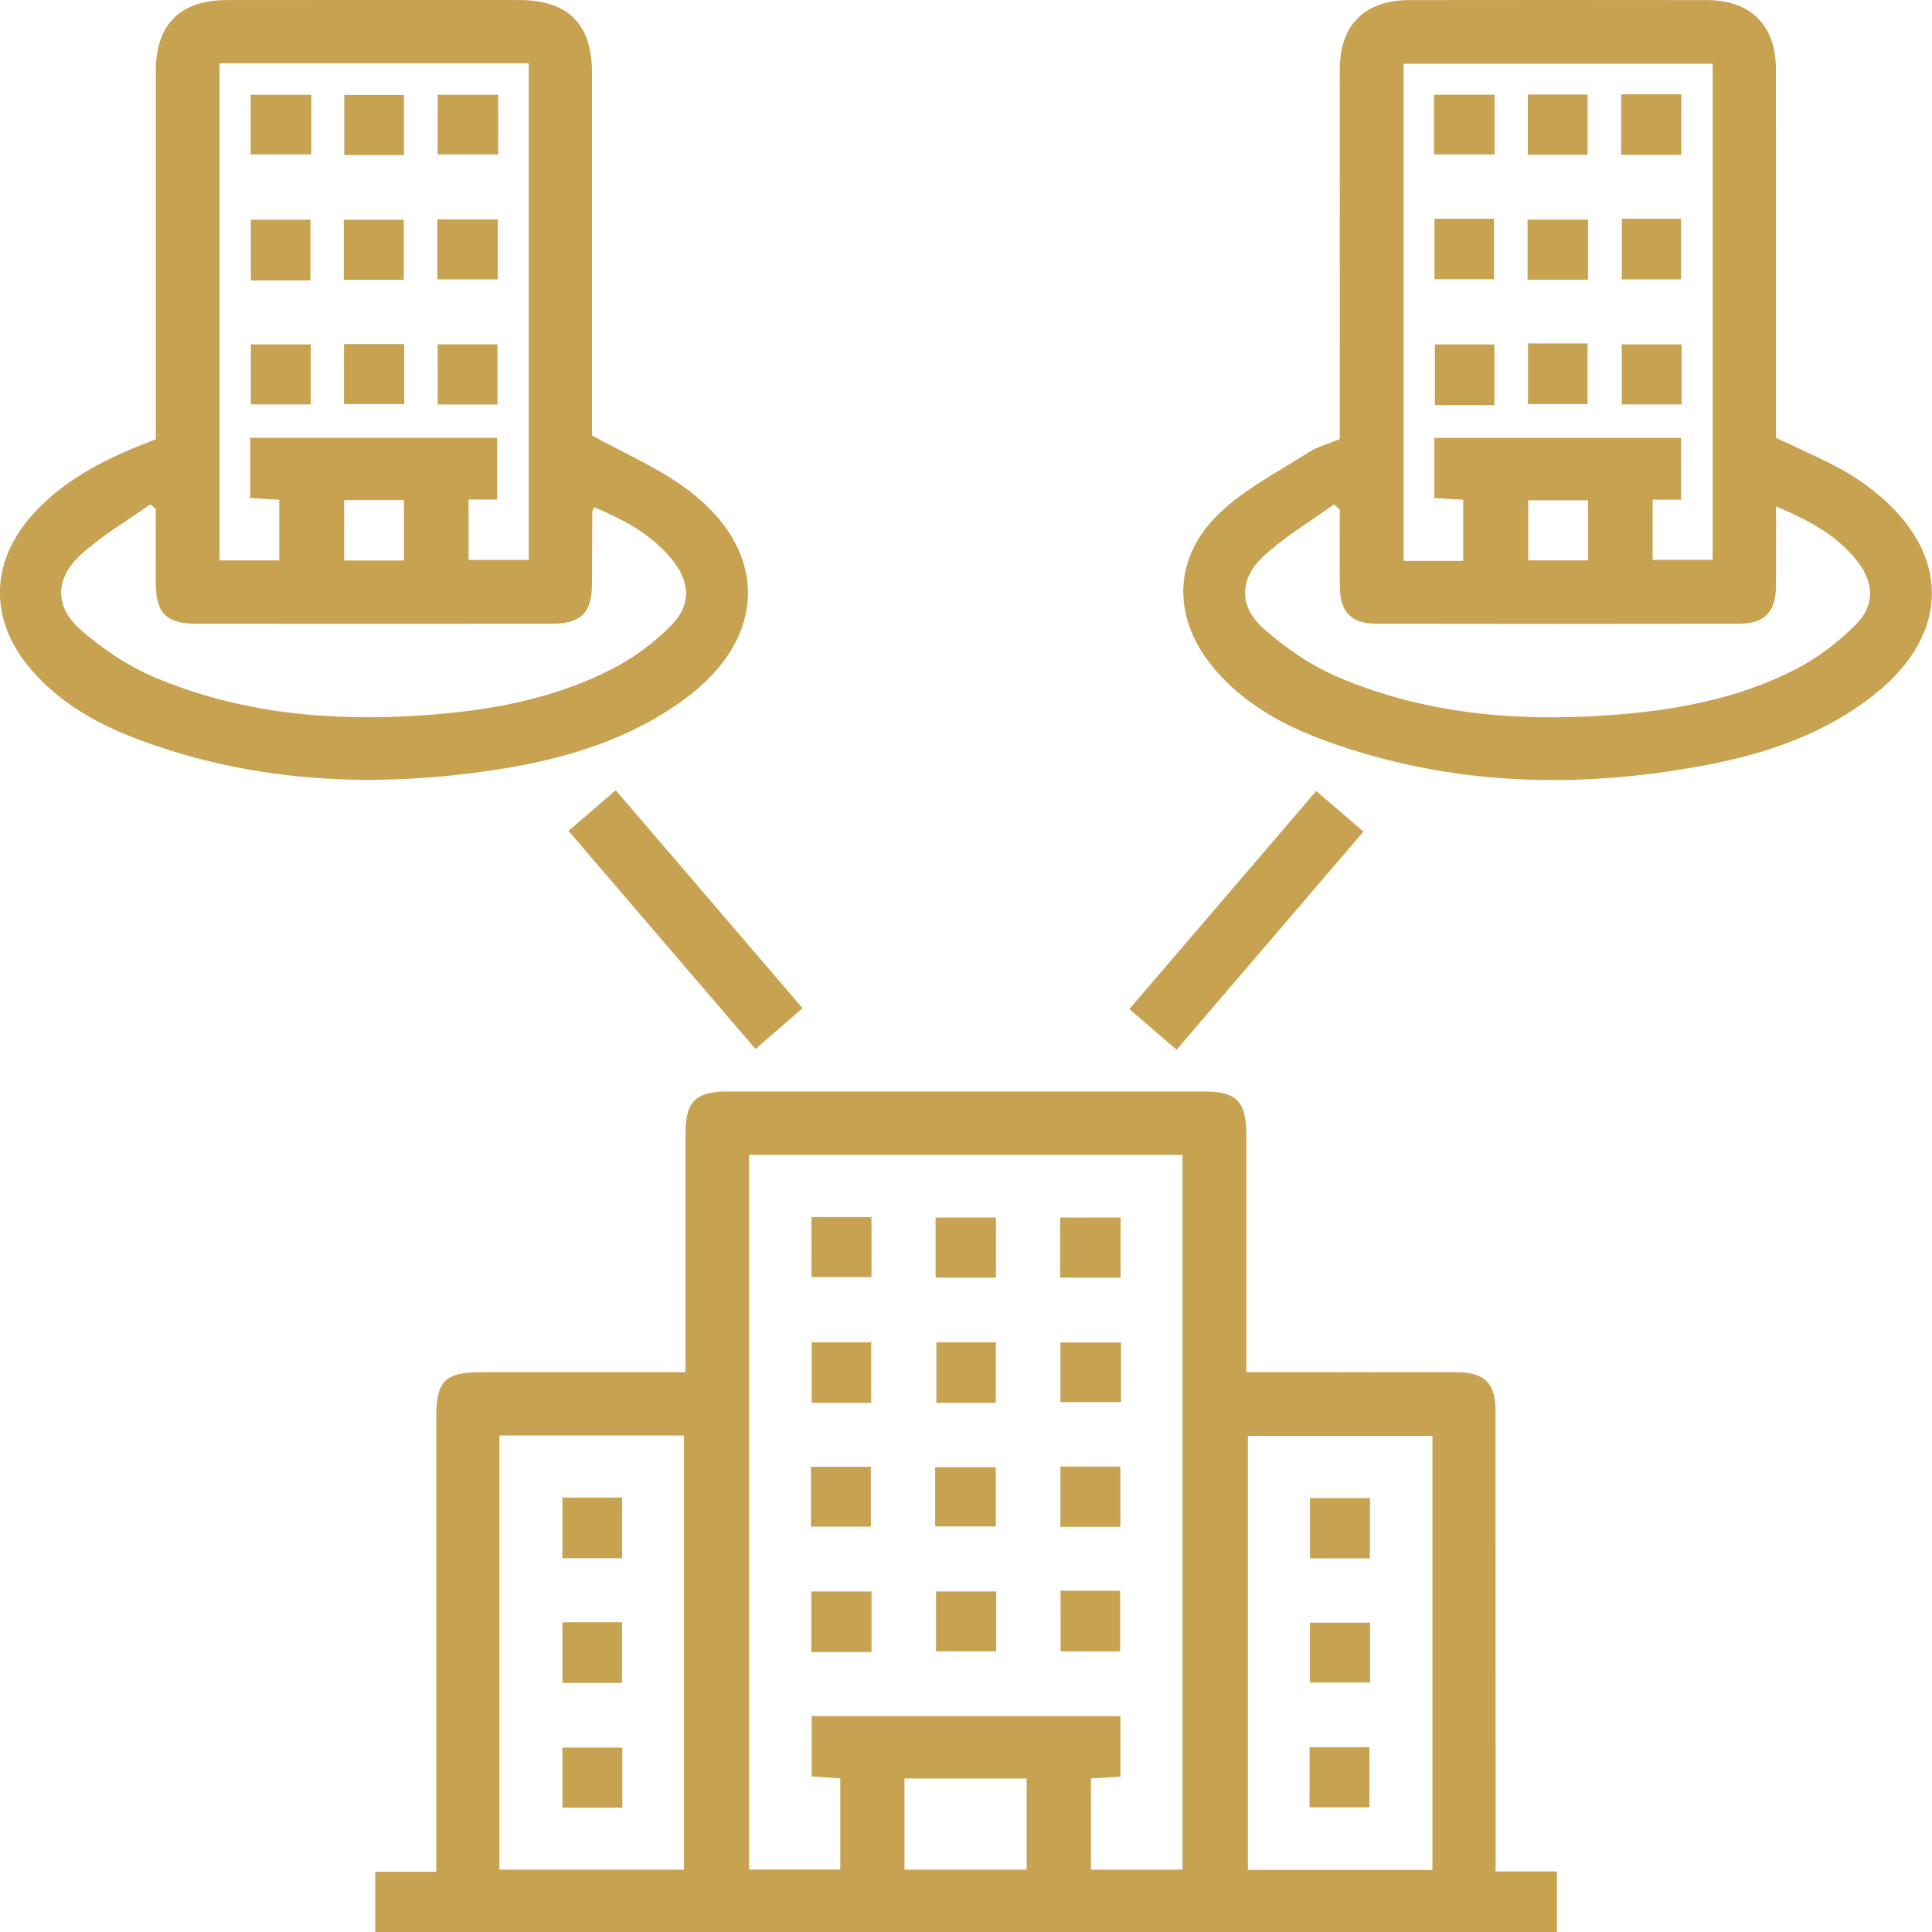 <?xml version="1.0" encoding="UTF-8"?>
<svg xmlns="http://www.w3.org/2000/svg" width="75" height="75" viewBox="0 0 75 75" fill="none">
  <g clip-path="url(#clip0_249_1466)">
    <path d="M58.059 72.651H60.441V75.001H14.568V72.663H16.935C16.935 72.318 16.935 72.03 16.935 71.74C16.935 66.169 16.935 60.599 16.935 55.028C16.935 53.597 17.273 53.267 18.726 53.267C21.319 53.267 23.91 53.267 26.612 53.267V52.435C26.612 49.612 26.61 46.789 26.612 43.966C26.612 42.777 27.011 42.376 28.193 42.374C34.39 42.373 40.585 42.373 46.782 42.374C47.998 42.374 48.382 42.772 48.382 44.024C48.383 47.071 48.382 50.118 48.382 53.268H49.222C51.666 53.268 54.109 53.264 56.553 53.27C57.633 53.273 58.056 53.698 58.057 54.786C58.06 60.407 58.059 66.028 58.059 71.65C58.059 71.947 58.059 72.246 58.059 72.652V72.651ZM42.351 72.582H45.905V44.831H29.079V72.574H32.619V69.038C32.22 69.01 31.857 68.983 31.508 68.958V66.619H43.495V68.969C43.085 68.994 42.722 69.016 42.351 69.038V72.579V72.582ZM19.387 72.579H26.551V55.727H19.387V72.579ZM55.607 55.741H48.443V72.593H55.607V55.741ZM35.112 72.58H39.855V69.041H35.112V72.58Z" fill="#C7A251"></path>
    <path d="M6.049 17.052C6.049 16.77 6.049 16.494 6.049 16.219C6.049 11.73 6.048 7.24 6.049 2.752C6.051 0.947 6.995 0.004 8.8 0.003C12.581 -0.001 16.36 -0.001 20.14 0.001C22.045 0.001 22.981 0.927 22.981 2.816C22.983 7.28 22.981 11.744 22.981 16.208V16.903C24.213 17.582 25.424 18.111 26.484 18.857C29.883 21.246 29.879 24.755 26.515 27.185C24.361 28.741 21.881 29.477 19.294 29.875C14.62 30.594 10.004 30.404 5.519 28.762C3.895 28.169 2.394 27.354 1.235 26.024C-0.454 24.086 -0.409 21.782 1.339 19.897C2.461 18.686 3.875 17.928 5.379 17.315C5.588 17.231 5.799 17.149 6.048 17.052H6.049ZM8.521 2.459V21.755H10.842V19.4C10.436 19.375 10.073 19.355 9.713 19.333V16.996H19.299V19.391H18.189V21.736H20.525V2.459H8.521ZM23.071 19.693C23.027 19.794 22.992 19.836 22.991 19.878C22.985 20.81 22.986 21.742 22.98 22.676C22.972 23.799 22.557 24.212 21.416 24.212C16.807 24.215 12.199 24.215 7.59 24.212C6.46 24.212 6.053 23.795 6.048 22.656C6.043 21.688 6.048 20.72 6.048 19.751C5.976 19.695 5.905 19.639 5.833 19.581C4.925 20.228 3.942 20.793 3.128 21.542C2.134 22.458 2.113 23.547 3.123 24.44C3.973 25.192 4.971 25.858 6.013 26.298C9.325 27.696 12.824 28.011 16.379 27.771C18.931 27.6 21.436 27.157 23.736 25.983C24.572 25.557 25.366 24.97 26.03 24.307C26.859 23.478 26.803 22.568 26.045 21.666C25.248 20.716 24.187 20.166 23.069 19.69L23.071 19.693ZM15.684 21.758V19.416H13.358V21.758H15.684Z" fill="#C7A251"></path>
    <path d="M52.011 17.044C52.011 16.534 52.011 16.032 52.011 15.529C52.011 11.241 52.008 6.955 52.012 2.667C52.014 0.969 52.988 0.005 54.696 0.004C58.55 -0.001 62.406 -0.001 66.261 0.004C67.955 0.005 68.94 0.984 68.941 2.676C68.946 7.19 68.943 11.705 68.943 16.218C68.943 16.494 68.943 16.769 68.943 16.997C69.794 17.401 70.604 17.75 71.379 18.165C71.886 18.436 72.373 18.765 72.821 19.127C75.716 21.472 75.725 24.576 72.824 26.913C70.872 28.486 68.558 29.266 66.136 29.718C61.171 30.642 56.261 30.502 51.469 28.762C49.846 28.171 48.344 27.352 47.189 26.02C45.504 24.082 45.481 21.701 47.336 19.925C48.332 18.971 49.62 18.316 50.799 17.561C51.153 17.335 51.58 17.224 52.008 17.047L52.011 17.044ZM56.802 21.775V19.4C56.393 19.376 56.03 19.354 55.679 19.334V17H65.259V19.398H64.155V21.734H66.485V2.473H54.486V21.775H56.802ZM52.011 19.782L51.789 19.578C50.865 20.246 49.866 20.832 49.038 21.604C48.108 22.47 48.089 23.545 49.038 24.389C49.905 25.16 50.915 25.851 51.98 26.301C55.288 27.703 58.788 28.013 62.345 27.773C64.897 27.601 67.404 27.161 69.701 25.984C70.555 25.546 71.363 24.933 72.041 24.248C72.813 23.47 72.75 22.585 72.054 21.726C71.255 20.741 70.172 20.181 68.944 19.658C68.944 20.756 68.952 21.756 68.943 22.757C68.933 23.755 68.503 24.209 67.528 24.211C62.818 24.219 58.109 24.219 53.4 24.211C52.465 24.209 52.025 23.752 52.014 22.806C52.002 21.798 52.011 20.791 52.011 19.784V19.782ZM61.65 19.422H59.325V21.754H61.65V19.422Z" fill="#C7A251"></path>
    <path d="M51.095 30.709C51.727 31.251 52.295 31.738 52.93 32.282C50.512 35.105 48.117 37.901 45.675 40.751C45.053 40.215 44.471 39.714 43.841 39.173C46.262 36.349 48.648 33.565 51.095 30.709Z" fill="#C7A251"></path>
    <path d="M29.328 40.722C26.892 37.881 24.505 35.095 22.069 32.255C22.675 31.733 23.259 31.23 23.901 30.676C26.33 33.51 28.729 36.308 31.156 39.139C30.548 39.665 29.98 40.157 29.328 40.722Z" fill="#C7A251"></path>
    <path d="M31.502 47.248H33.83V49.576H31.502V47.248Z" fill="#C7A251"></path>
    <path d="M36.319 49.597V47.266H38.663V49.597H36.319Z" fill="#C7A251"></path>
    <path d="M41.156 49.597V47.266H43.5V49.597H41.156Z" fill="#C7A251"></path>
    <path d="M33.82 54.459H31.511V52.109H33.82V54.459Z" fill="#C7A251"></path>
    <path d="M38.658 54.459H36.349V52.109H38.658V54.459Z" fill="#C7A251"></path>
    <path d="M43.517 52.115V54.429H41.166V52.115H43.517Z" fill="#C7A251"></path>
    <path d="M31.482 59.264V56.94H33.807V59.264H31.482Z" fill="#C7A251"></path>
    <path d="M41.166 56.93H43.492V59.272H41.166V56.93Z" fill="#C7A251"></path>
    <path d="M33.832 64.131H31.498V61.781H33.832V64.131Z" fill="#C7A251"></path>
    <path d="M38.672 61.781V64.105H36.337V61.781H38.672Z" fill="#C7A251"></path>
    <path d="M36.303 59.255V56.955H38.655V59.255H36.303Z" fill="#C7A251"></path>
    <path d="M41.172 61.752H43.484V64.107H41.172V61.752Z" fill="#C7A251"></path>
    <path d="M21.832 58.135H24.148V60.489H21.832V58.135Z" fill="#C7A251"></path>
    <path d="M21.834 62.977H24.146V65.33H21.834V62.977Z" fill="#C7A251"></path>
    <path d="M24.157 67.844V70.173H21.832V67.844H24.157Z" fill="#C7A251"></path>
    <path d="M53.18 60.495H50.855V58.154H53.18V60.495Z" fill="#C7A251"></path>
    <path d="M53.185 62.992V65.316H50.851V62.992H53.185Z" fill="#C7A251"></path>
    <path d="M50.838 70.161V67.828H53.163V70.161H50.838Z" fill="#C7A251"></path>
    <path d="M19.323 8.514V10.845H16.979V8.514H19.323Z" fill="#C7A251"></path>
    <path d="M12.063 13.369V15.699H9.738V13.369H12.063Z" fill="#C7A251"></path>
    <path d="M15.692 13.357V15.685H13.353V13.357H15.692Z" fill="#C7A251"></path>
    <path d="M19.311 15.703H16.991V13.367H19.311V15.703Z" fill="#C7A251"></path>
    <path d="M12.084 3.68V5.994H9.732V3.68H12.084Z" fill="#C7A251"></path>
    <path d="M15.681 6.018H13.364V3.686H15.681V6.018Z" fill="#C7A251"></path>
    <path d="M19.341 3.68V5.994H16.99V3.68H19.341Z" fill="#C7A251"></path>
    <path d="M12.05 10.884H9.738V8.529H12.05V10.884Z" fill="#C7A251"></path>
    <path d="M15.673 10.861H13.345V8.533H15.673V10.861Z" fill="#C7A251"></path>
    <path d="M55.688 8.49H57.998V10.84H55.688V8.49Z" fill="#C7A251"></path>
    <path d="M59.3 10.858V8.527H61.644V10.858H59.3Z" fill="#C7A251"></path>
    <path d="M62.96 8.49H65.259V10.845H62.96V8.49Z" fill="#C7A251"></path>
    <path d="M58.013 15.726H55.701V13.371H58.013V15.726Z" fill="#C7A251"></path>
    <path d="M65.282 13.369V15.699H62.958V13.369H65.282Z" fill="#C7A251"></path>
    <path d="M59.316 13.332H61.628V15.687H59.316V13.332Z" fill="#C7A251"></path>
    <path d="M55.668 5.995V3.678H58.02V5.995H55.668Z" fill="#C7A251"></path>
    <path d="M59.311 3.67H61.631V6.006H59.311V3.67Z" fill="#C7A251"></path>
    <path d="M62.934 3.662H65.268V6.012H62.934V3.662Z" fill="#C7A251"></path>
  </g>
  <defs>
    <clipPath id="clip0_249_1466">
      <rect width="75" height="75" fill="white"></rect>
    </clipPath>
  </defs>
</svg>
